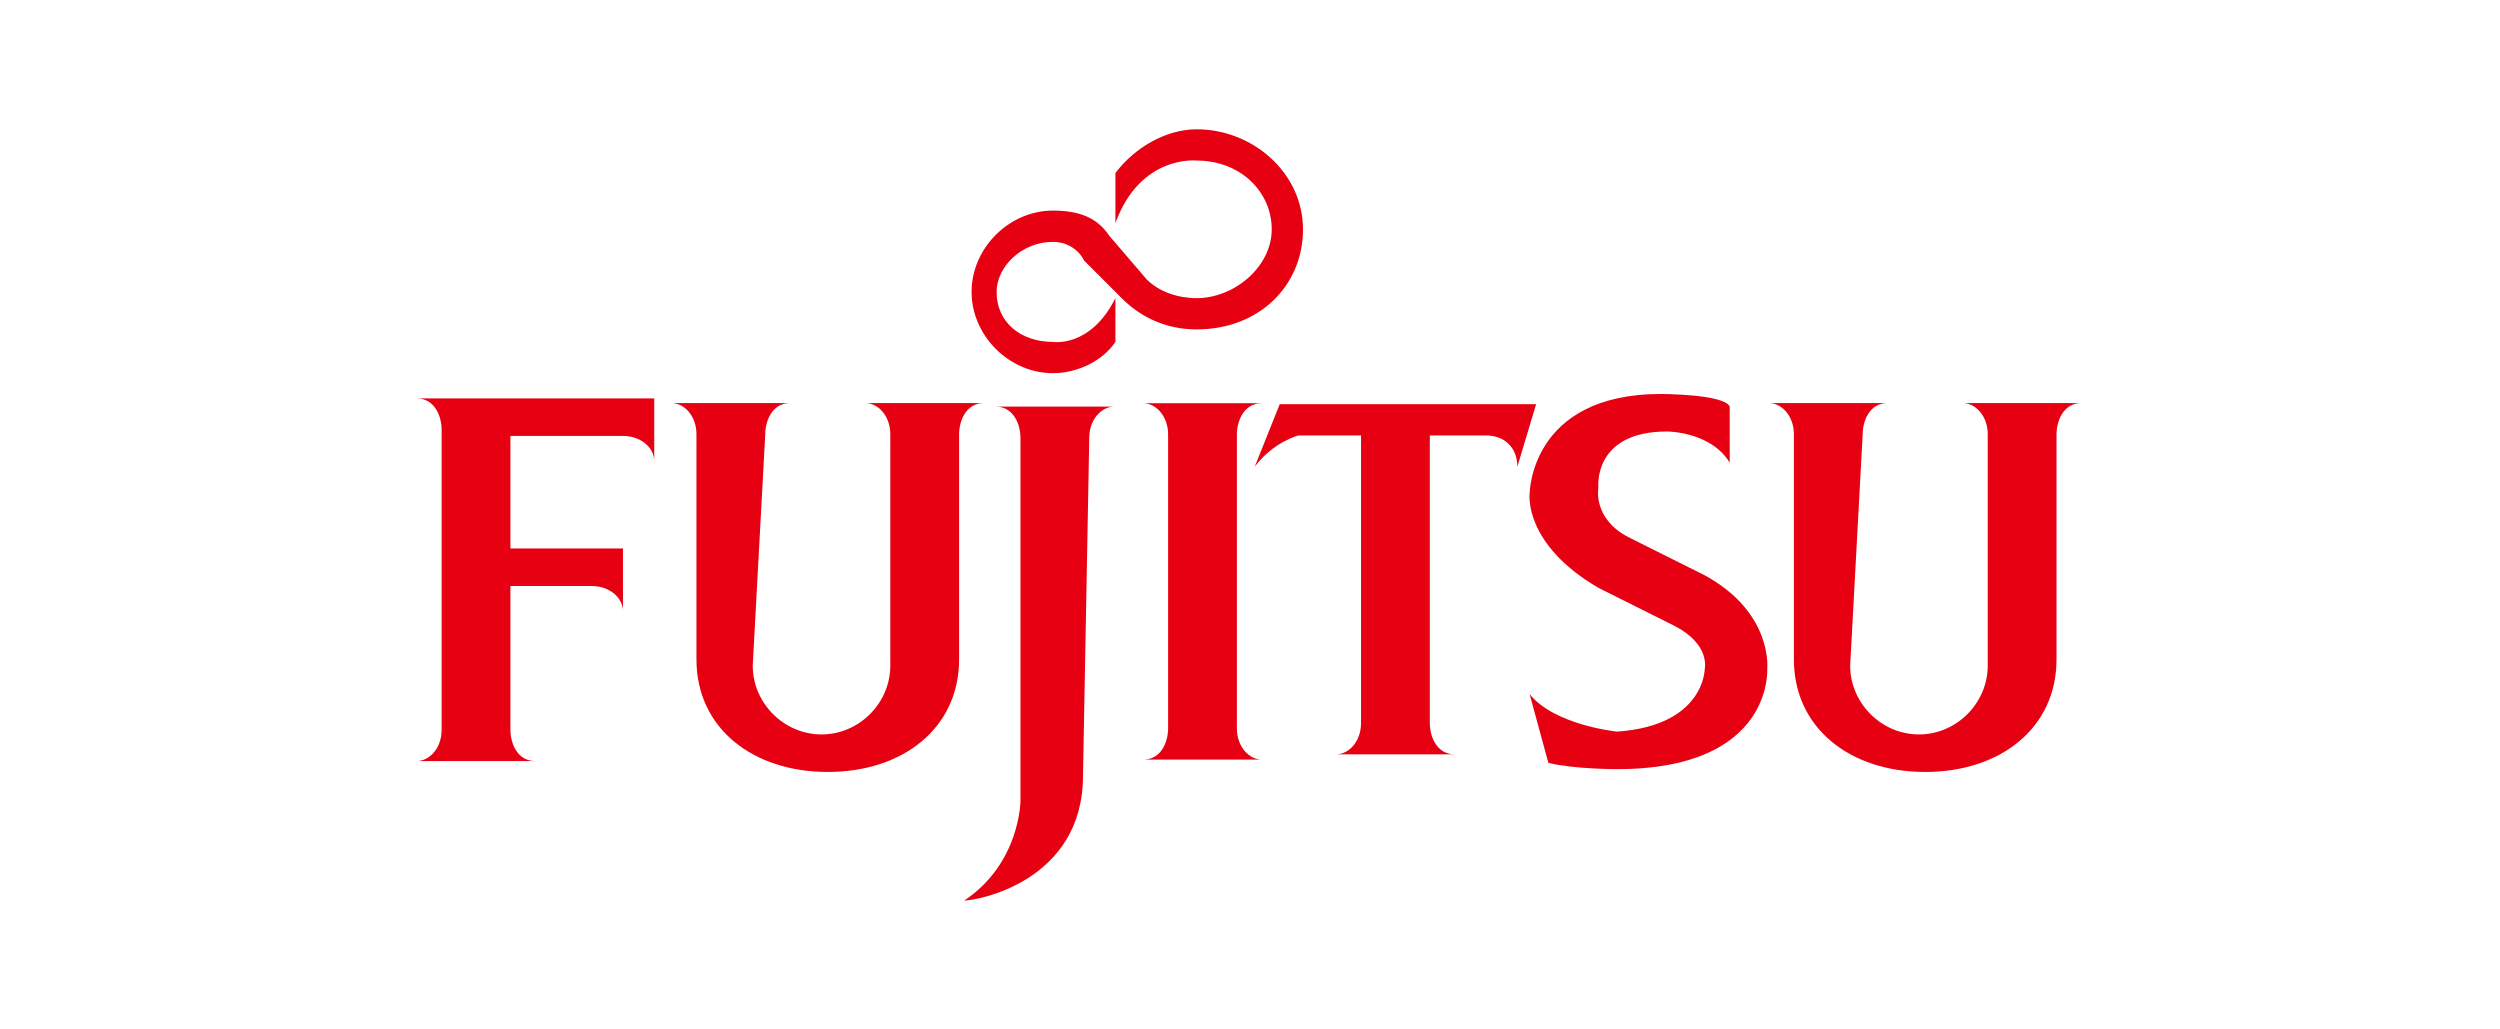 <svg xmlns="http://www.w3.org/2000/svg" xml:space="preserve" id="Layer_1" x="0" y="0" style="enable-background:new 0 0 170 70" version="1.1" viewBox="0 0 170 70">
  <style>
    .st0{fill:#e60012}
  </style>
  <g id="Layer_1_1_">
    <g id="Fujitsu" transform="translate(-398.57 -700.48)">
      <g id="g5598" transform="matrix(4.252 0 0 -4.252 426.9 839.4)">
        <path id="path5600" d="M1.5 23.3h1.3c.3 0 .5-.2.5-.4v1H1.5v1.8h1.8c.3 0 .5-.2.5-.4v1H0c.3 0 .4-.3.4-.5V21c0-.3-.2-.5-.4-.5h1.9c-.3 0-.4.3-.4.5v2.3z" class="st0"/>
      </g>
      <g id="g5602" transform="matrix(4.252 0 0 -4.252 499.93 863.1)">
        <path id="path5604" d="M-11.8 27.6c0-.6.5-1.1 1.1-1.1s1.1.5 1.1 1.1v3.7c0 .3-.2.5-.4.5h1.9c-.3 0-.4-.3-.4-.5v-3.6c0-1.1-.9-1.8-2.1-1.8s-2.1.7-2.1 1.8v3.6c0 .3-.2.5-.4.5h1.9c-.3 0-.4-.3-.4-.5l-.2-3.7z" class="st0"/>
      </g>
      <g id="g5606" transform="matrix(4.252 0 0 -4.252 791.72 801.68)">
        <path id="path5608" d="M-64.8 16.4c-.3.5-1 .5-1 .5-1.2 0-1.1-.9-1.1-.9s-.1-.5.5-.8l1.2-.6c1.1-.6 1-1.5 1-1.5s.1-1.6-2.4-1.6c0 0-.7 0-1.1.1l-.3 1.1c.4-.5 1.4-.6 1.4-.6 1.4.1 1.4 1 1.4 1s.1.4-.5.7l-1.2.6c-1.2.7-1.1 1.5-1.1 1.5s0 1.6 2.1 1.6c0 0 1 0 1.1-.2v-.9z" class="st0"/>
      </g>
      <g id="g5610" transform="matrix(4.252 0 0 -4.252 617.71 746.69)">
        <path id="path5612" d="M-33.2 6.4c.2-.2.5-.3.8-.3.6 0 1.2.5 1.2 1.1s-.5 1.1-1.2 1.1c0 0-.9.1-1.3-1v.8c.3.4.8.7 1.3.7.9 0 1.7-.7 1.7-1.6s-.7-1.6-1.7-1.6c-.5 0-.9.2-1.2.5l-.6.6c-.1.2-.3.3-.5.3-.5 0-.9-.4-.9-.8 0-.5.4-.8.9-.8 0 0 .6-.1 1 .7v-.7c-.2-.3-.6-.5-1-.5-.7 0-1.3.6-1.3 1.3s.6 1.3 1.3 1.3c.4 0 .7-.1.9-.4l.6-.7z" class="st0"/>
      </g>
      <g id="g5614" transform="matrix(4.252 0 0 -4.252 623.42 794.23)">
        <path id="path5616" d="M-34.2 15.1c0 .3-.2.5-.4.5h1.9c-.3 0-.4-.3-.4-.5v-4.7c0-.3.2-.5.4-.5h-1.9c.3 0 .4.3.4.5v4.7z" class="st0"/>
      </g>
      <g id="g5618" transform="matrix(4.252 0 0 -4.252 601.05 794.46)">
        <path id="path5620" d="M-30.2 15.1c0 .3.2.5.4.5h-1.9c.3 0 .4-.3.4-.5V9.3s0-1-.9-1.6c.2 0 1.9.3 1.9 2l.1 5.4z" class="st0"/>
      </g>
      <g id="g5622" transform="matrix(4.252 0 0 -4.252 650.57 803.65)">
        <path id="path5624" d="M-39.2 16.8c.3.4.7.5.7.5h1v-4.6c0-.3-.2-.5-.4-.5h1.9c-.3 0-.4.3-.4.5v4.6h.9c.3 0 .5-.2.5-.5l.3 1h-4.1l-.4-1z" class="st0"/>
      </g>
      <g id="g5626" transform="matrix(4.252 0 0 -4.252 828.4 863.1)">
        <path id="path5628" d="M-71.5 27.6c0-.6.5-1.1 1.1-1.1s1.1.5 1.1 1.1v3.7c0 .3-.2.5-.4.5h1.9c-.3 0-.4-.3-.4-.5v-3.6c0-1.1-.9-1.8-2.1-1.8s-2.1.7-2.1 1.8v3.6c0 .3-.2.5-.4.5h1.9c-.3 0-.4-.3-.4-.5l-.2-3.7z" class="st0"/>
      </g>
    </g>
  </g>
</svg>
